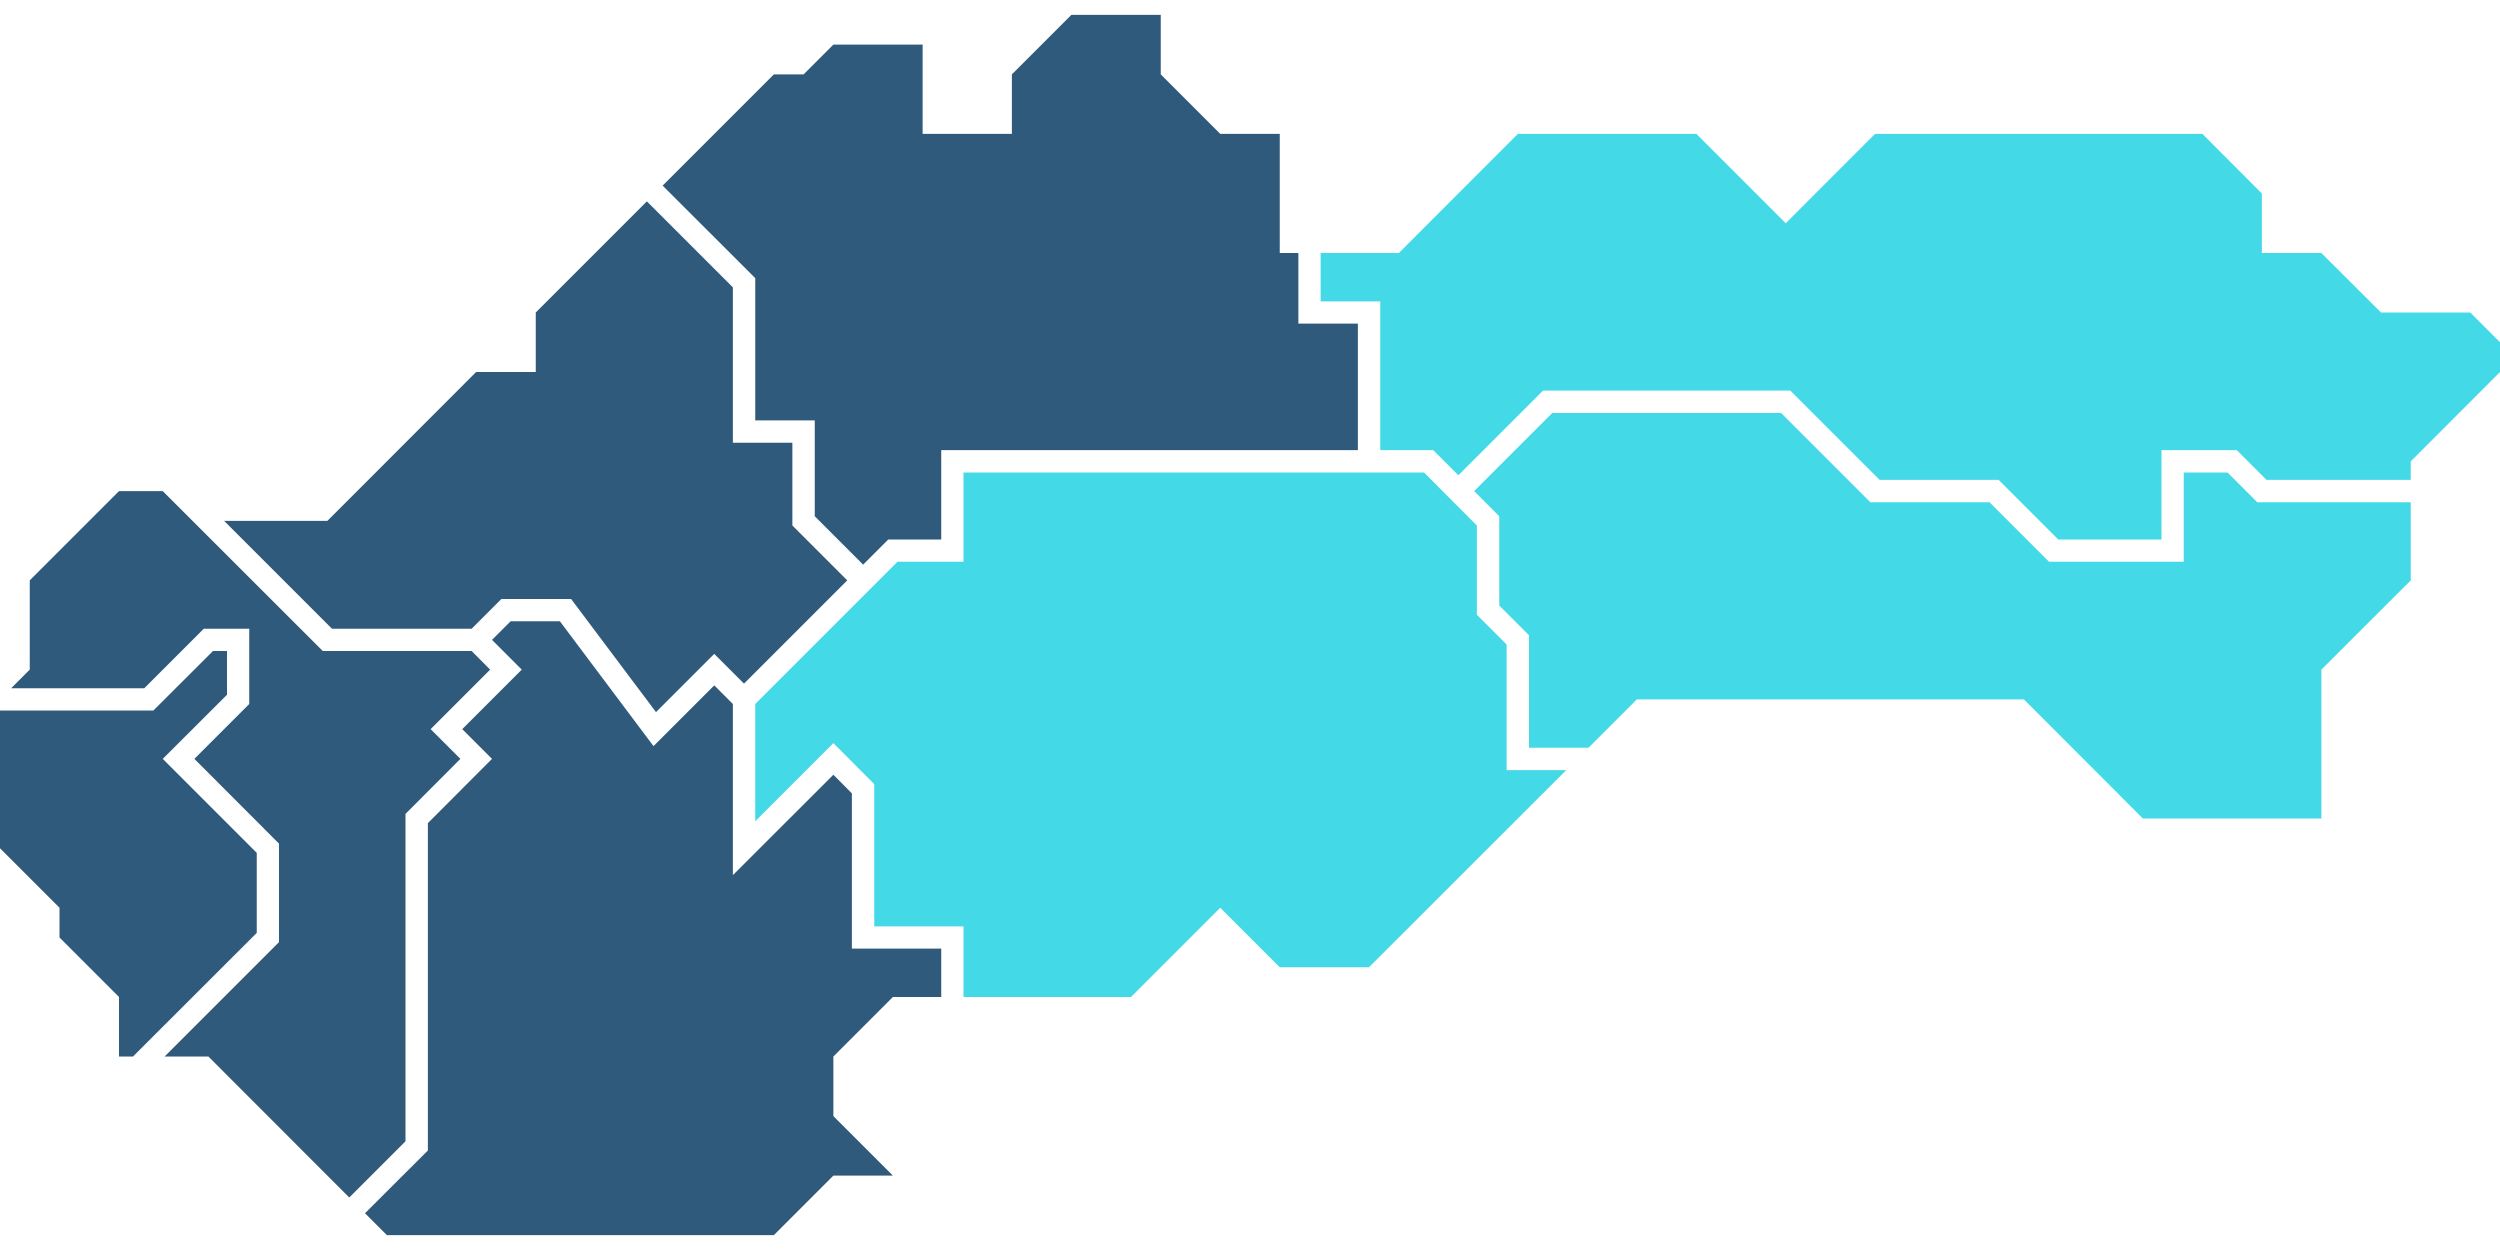 <svg id="Layer_1" data-name="Layer 1" xmlns="http://www.w3.org/2000/svg" viewBox="0 0 200 100">
  <g>
    <polygon points="32.44 91.3 32.44 65.11 36.83 60.71 34.45 58.33 39.21 53.57 37.73 52.08 25.82 52.08 13.02 39.29 9.52 39.29 2.38 46.43 2.38 53.57 0.89 55.06 11.54 55.06 16.3 50.3 19.94 50.3 19.94 56.32 15.55 60.71 22.32 67.49 22.32 75.37 13.17 84.52 16.67 84.52 27.94 95.8 32.44 91.3" style="fill: #2f5a7b"/>
    <polygon points="26.56 50.3 37.73 50.3 40.11 47.92 45.69 47.92 52.48 56.97 57.14 52.31 59.52 54.69 67.78 46.43 63.39 42.04 63.39 35.42 58.63 35.42 58.63 22.99 51.75 16.11 42.86 25 42.86 29.76 38.09 29.76 26.19 41.67 17.93 41.67 26.56 50.3" style="fill: #2f5a7b"/>
    <polygon points="60.42 22.25 60.42 33.63 65.18 33.63 65.18 41.3 69.05 45.17 71.06 43.16 75.3 43.16 75.3 36.01 108.63 36.01 108.63 25.89 103.87 25.89 103.87 20.24 102.38 20.24 102.38 10.71 97.62 10.71 92.86 5.95 92.86 1.19 85.71 1.19 80.95 5.95 80.95 10.71 73.81 10.71 73.81 3.57 66.67 3.57 64.29 5.95 61.91 5.95 53.01 14.85 60.42 22.25" style="fill: #2f5a7b"/>
    <polygon points="9.52 79.76 9.52 84.52 10.64 84.52 20.54 74.63 20.54 68.23 13.02 60.71 18.16 55.58 18.16 52.08 17.04 52.08 12.27 56.84 0 56.84 0 67.86 4.76 72.62 4.76 75 9.52 79.76" style="fill: #2f5a7b"/>
    <polygon points="180.58 40.18 178.2 37.8 174.7 37.8 174.7 44.94 163.92 44.94 159.16 40.18 149.63 40.18 142.49 33.04 124.18 33.04 117.93 39.29 119.94 41.3 119.94 48.44 122.32 50.82 122.32 59.82 127.08 59.82 130.95 55.95 161.91 55.95 171.43 65.48 185.71 65.48 185.71 53.57 192.86 46.43 192.86 40.18 180.58 40.18" style="fill: #44d9e6"/>
    <polygon points="71.43 79.76 75.3 79.76 75.3 75.89 68.15 75.89 68.15 63.47 66.67 61.98 58.63 70.01 58.63 56.32 57.14 54.83 52.28 59.69 44.79 49.7 40.85 49.7 39.36 51.19 41.74 53.57 36.98 58.33 39.36 60.71 34.23 65.85 34.23 92.04 29.2 97.06 30.95 98.81 61.91 98.81 66.67 94.05 71.43 94.05 66.67 89.29 66.67 84.52 71.43 79.76" style="fill: #2f5a7b"/>
    <polygon points="197.62 25 190.48 25 185.71 20.24 180.95 20.24 180.95 15.48 176.19 10.71 150 10.71 142.86 17.86 135.71 10.71 121.43 10.71 111.91 20.24 105.65 20.24 105.65 24.11 110.42 24.11 110.42 36.01 114.66 36.01 116.67 38.02 123.44 31.25 143.23 31.25 150.37 38.39 159.89 38.39 164.66 43.16 172.92 43.16 172.92 36.01 178.94 36.01 181.32 38.39 192.86 38.39 192.86 36.91 200 29.76 200 27.38 197.62 25" style="fill: #44d9e6"/>
    <polygon points="120.53 61.61 120.53 51.56 118.15 49.18 118.15 42.04 113.92 37.8 77.08 37.8 77.08 44.94 71.8 44.94 60.42 56.32 60.42 65.7 66.67 59.45 69.94 62.73 69.94 74.11 77.08 74.11 77.08 79.76 90.48 79.76 97.62 72.62 102.38 77.38 109.52 77.38 125.3 61.61 120.53 61.61" style="fill: #44d9e6"/>
  </g>
</svg>
